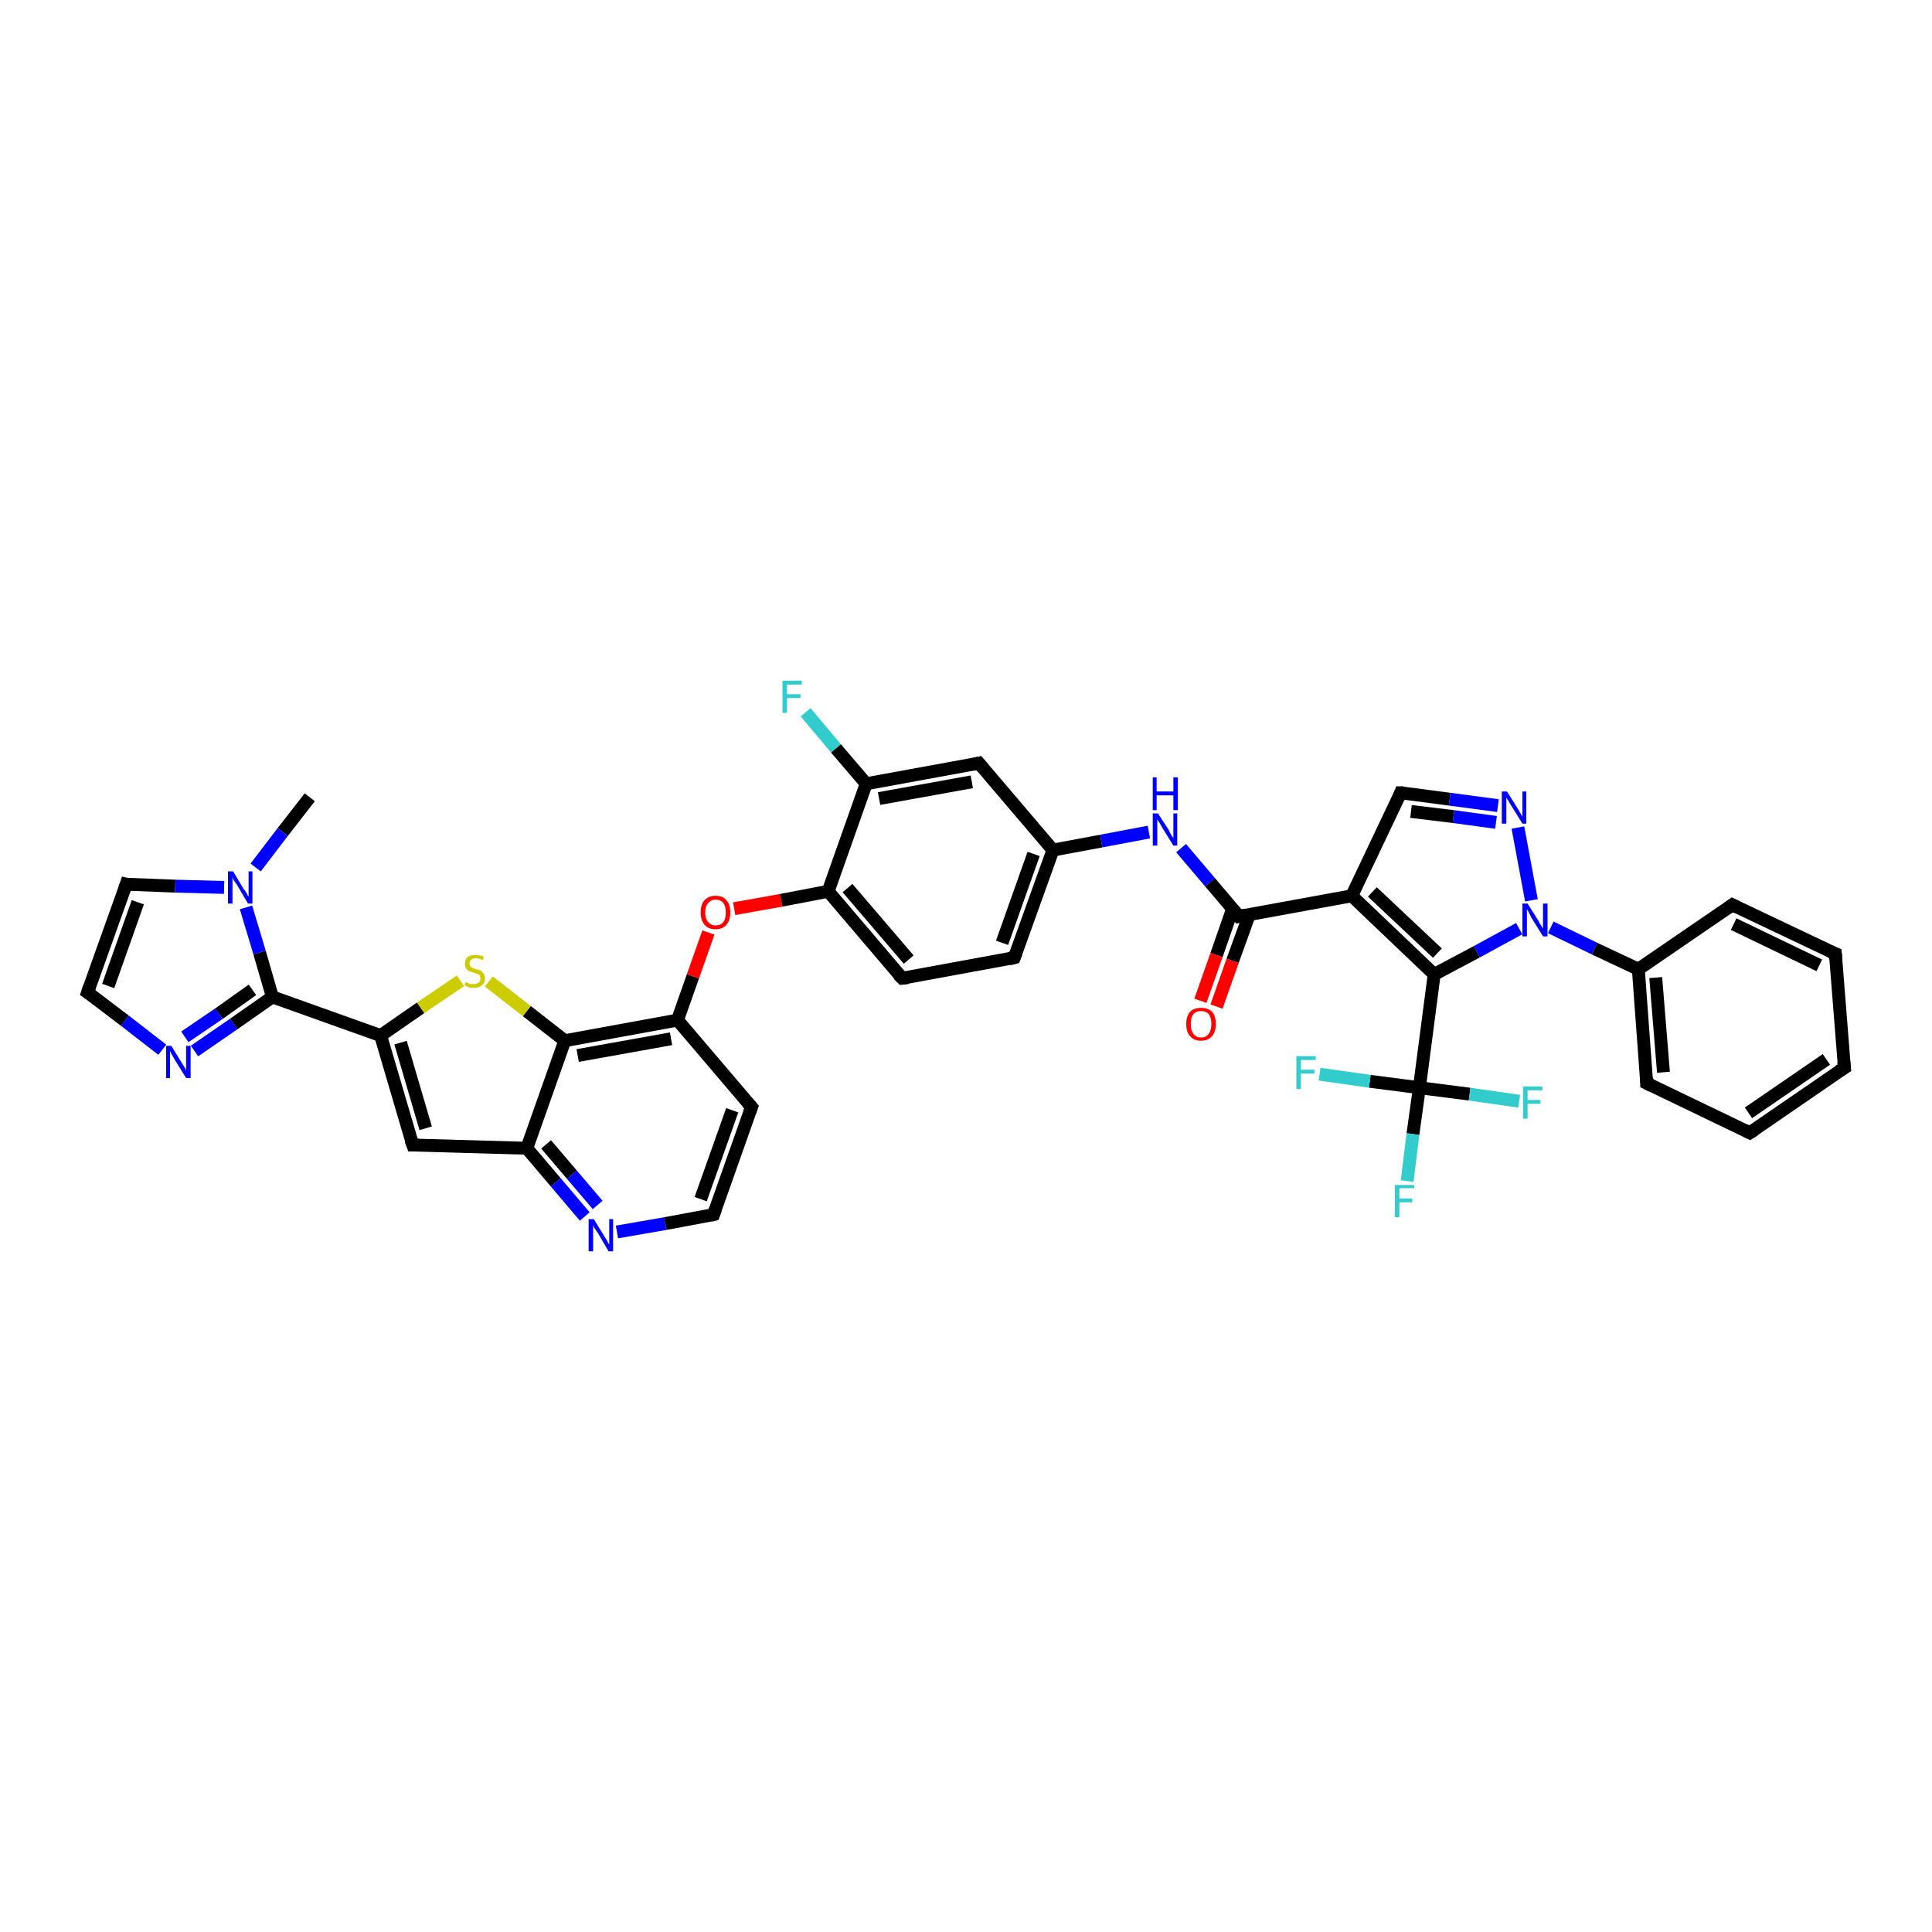 <?xml version='1.0' encoding='iso-8859-1'?>
<svg version='1.1' baseProfile='full'
              xmlns='http://www.w3.org/2000/svg'
                      xmlns:rdkit='http://www.rdkit.org/xml'
                      xmlns:xlink='http://www.w3.org/1999/xlink'
                  xml:space='preserve'
width='300px' height='300px' viewBox='0 0 300 300'>
<!-- END OF HEADER -->
<rect style='opacity:1.0;fill:#FFFFFF;stroke:none' width='300.0' height='300.0' x='0.0' y='0.0'> </rect>
<path class='bond-0 atom-0 atom-1' d='M 48.1,123.8 L 43.9,129.2' style='fill:none;fill-rule:evenodd;stroke:#000000;stroke-width:2.0px;stroke-linecap:butt;stroke-linejoin:miter;stroke-opacity:1' />
<path class='bond-0 atom-0 atom-1' d='M 43.9,129.2 L 39.7,134.7' style='fill:none;fill-rule:evenodd;stroke:#0000FF;stroke-width:2.0px;stroke-linecap:butt;stroke-linejoin:miter;stroke-opacity:1' />
<path class='bond-1 atom-1 atom-2' d='M 34.8,137.8 L 27.2,137.6' style='fill:none;fill-rule:evenodd;stroke:#0000FF;stroke-width:2.0px;stroke-linecap:butt;stroke-linejoin:miter;stroke-opacity:1' />
<path class='bond-1 atom-1 atom-2' d='M 27.2,137.6 L 19.6,137.3' style='fill:none;fill-rule:evenodd;stroke:#000000;stroke-width:2.0px;stroke-linecap:butt;stroke-linejoin:miter;stroke-opacity:1' />
<path class='bond-2 atom-2 atom-3' d='M 19.6,137.3 L 13.6,154.1' style='fill:none;fill-rule:evenodd;stroke:#000000;stroke-width:2.0px;stroke-linecap:butt;stroke-linejoin:miter;stroke-opacity:1' />
<path class='bond-2 atom-2 atom-3' d='M 21.4,140.1 L 16.8,153.1' style='fill:none;fill-rule:evenodd;stroke:#000000;stroke-width:2.0px;stroke-linecap:butt;stroke-linejoin:miter;stroke-opacity:1' />
<path class='bond-3 atom-3 atom-4' d='M 13.6,154.1 L 19.4,158.5' style='fill:none;fill-rule:evenodd;stroke:#000000;stroke-width:2.0px;stroke-linecap:butt;stroke-linejoin:miter;stroke-opacity:1' />
<path class='bond-3 atom-3 atom-4' d='M 19.4,158.5 L 25.2,163.0' style='fill:none;fill-rule:evenodd;stroke:#0000FF;stroke-width:2.0px;stroke-linecap:butt;stroke-linejoin:miter;stroke-opacity:1' />
<path class='bond-4 atom-4 atom-5' d='M 30.2,163.2 L 36.3,159.0' style='fill:none;fill-rule:evenodd;stroke:#0000FF;stroke-width:2.0px;stroke-linecap:butt;stroke-linejoin:miter;stroke-opacity:1' />
<path class='bond-4 atom-4 atom-5' d='M 36.3,159.0 L 42.3,154.8' style='fill:none;fill-rule:evenodd;stroke:#000000;stroke-width:2.0px;stroke-linecap:butt;stroke-linejoin:miter;stroke-opacity:1' />
<path class='bond-4 atom-4 atom-5' d='M 28.7,161.0 L 34.0,157.4' style='fill:none;fill-rule:evenodd;stroke:#0000FF;stroke-width:2.0px;stroke-linecap:butt;stroke-linejoin:miter;stroke-opacity:1' />
<path class='bond-4 atom-4 atom-5' d='M 34.0,157.4 L 39.2,153.7' style='fill:none;fill-rule:evenodd;stroke:#000000;stroke-width:2.0px;stroke-linecap:butt;stroke-linejoin:miter;stroke-opacity:1' />
<path class='bond-5 atom-5 atom-6' d='M 42.3,154.8 L 59.1,160.8' style='fill:none;fill-rule:evenodd;stroke:#000000;stroke-width:2.0px;stroke-linecap:butt;stroke-linejoin:miter;stroke-opacity:1' />
<path class='bond-6 atom-6 atom-7' d='M 59.1,160.8 L 64.1,177.8' style='fill:none;fill-rule:evenodd;stroke:#000000;stroke-width:2.0px;stroke-linecap:butt;stroke-linejoin:miter;stroke-opacity:1' />
<path class='bond-6 atom-6 atom-7' d='M 62.2,161.9 L 66.1,175.2' style='fill:none;fill-rule:evenodd;stroke:#000000;stroke-width:2.0px;stroke-linecap:butt;stroke-linejoin:miter;stroke-opacity:1' />
<path class='bond-7 atom-7 atom-8' d='M 64.1,177.8 L 81.8,178.3' style='fill:none;fill-rule:evenodd;stroke:#000000;stroke-width:2.0px;stroke-linecap:butt;stroke-linejoin:miter;stroke-opacity:1' />
<path class='bond-8 atom-8 atom-9' d='M 81.8,178.3 L 86.3,183.6' style='fill:none;fill-rule:evenodd;stroke:#000000;stroke-width:2.0px;stroke-linecap:butt;stroke-linejoin:miter;stroke-opacity:1' />
<path class='bond-8 atom-8 atom-9' d='M 86.3,183.6 L 90.8,188.9' style='fill:none;fill-rule:evenodd;stroke:#0000FF;stroke-width:2.0px;stroke-linecap:butt;stroke-linejoin:miter;stroke-opacity:1' />
<path class='bond-8 atom-8 atom-9' d='M 84.8,177.7 L 88.8,182.4' style='fill:none;fill-rule:evenodd;stroke:#000000;stroke-width:2.0px;stroke-linecap:butt;stroke-linejoin:miter;stroke-opacity:1' />
<path class='bond-8 atom-8 atom-9' d='M 88.8,182.4 L 92.8,187.1' style='fill:none;fill-rule:evenodd;stroke:#0000FF;stroke-width:2.0px;stroke-linecap:butt;stroke-linejoin:miter;stroke-opacity:1' />
<path class='bond-9 atom-9 atom-10' d='M 95.8,191.3 L 103.3,190.0' style='fill:none;fill-rule:evenodd;stroke:#0000FF;stroke-width:2.0px;stroke-linecap:butt;stroke-linejoin:miter;stroke-opacity:1' />
<path class='bond-9 atom-9 atom-10' d='M 103.3,190.0 L 110.8,188.6' style='fill:none;fill-rule:evenodd;stroke:#000000;stroke-width:2.0px;stroke-linecap:butt;stroke-linejoin:miter;stroke-opacity:1' />
<path class='bond-10 atom-10 atom-11' d='M 110.8,188.6 L 116.7,171.9' style='fill:none;fill-rule:evenodd;stroke:#000000;stroke-width:2.0px;stroke-linecap:butt;stroke-linejoin:miter;stroke-opacity:1' />
<path class='bond-10 atom-10 atom-11' d='M 108.8,186.2 L 113.7,172.4' style='fill:none;fill-rule:evenodd;stroke:#000000;stroke-width:2.0px;stroke-linecap:butt;stroke-linejoin:miter;stroke-opacity:1' />
<path class='bond-11 atom-11 atom-12' d='M 116.7,171.9 L 105.2,158.4' style='fill:none;fill-rule:evenodd;stroke:#000000;stroke-width:2.0px;stroke-linecap:butt;stroke-linejoin:miter;stroke-opacity:1' />
<path class='bond-12 atom-12 atom-13' d='M 105.2,158.4 L 107.6,151.6' style='fill:none;fill-rule:evenodd;stroke:#000000;stroke-width:2.0px;stroke-linecap:butt;stroke-linejoin:miter;stroke-opacity:1' />
<path class='bond-12 atom-12 atom-13' d='M 107.6,151.6 L 110.0,144.8' style='fill:none;fill-rule:evenodd;stroke:#FF0000;stroke-width:2.0px;stroke-linecap:butt;stroke-linejoin:miter;stroke-opacity:1' />
<path class='bond-13 atom-13 atom-14' d='M 114.0,141.1 L 121.3,139.8' style='fill:none;fill-rule:evenodd;stroke:#FF0000;stroke-width:2.0px;stroke-linecap:butt;stroke-linejoin:miter;stroke-opacity:1' />
<path class='bond-13 atom-13 atom-14' d='M 121.3,139.8 L 128.6,138.4' style='fill:none;fill-rule:evenodd;stroke:#000000;stroke-width:2.0px;stroke-linecap:butt;stroke-linejoin:miter;stroke-opacity:1' />
<path class='bond-14 atom-14 atom-15' d='M 128.6,138.4 L 140.1,151.9' style='fill:none;fill-rule:evenodd;stroke:#000000;stroke-width:2.0px;stroke-linecap:butt;stroke-linejoin:miter;stroke-opacity:1' />
<path class='bond-14 atom-14 atom-15' d='M 131.6,137.9 L 141.1,149.0' style='fill:none;fill-rule:evenodd;stroke:#000000;stroke-width:2.0px;stroke-linecap:butt;stroke-linejoin:miter;stroke-opacity:1' />
<path class='bond-15 atom-15 atom-16' d='M 140.1,151.9 L 157.5,148.7' style='fill:none;fill-rule:evenodd;stroke:#000000;stroke-width:2.0px;stroke-linecap:butt;stroke-linejoin:miter;stroke-opacity:1' />
<path class='bond-16 atom-16 atom-17' d='M 157.5,148.7 L 163.5,132.0' style='fill:none;fill-rule:evenodd;stroke:#000000;stroke-width:2.0px;stroke-linecap:butt;stroke-linejoin:miter;stroke-opacity:1' />
<path class='bond-16 atom-16 atom-17' d='M 155.6,146.4 L 160.5,132.6' style='fill:none;fill-rule:evenodd;stroke:#000000;stroke-width:2.0px;stroke-linecap:butt;stroke-linejoin:miter;stroke-opacity:1' />
<path class='bond-17 atom-17 atom-18' d='M 163.5,132.0 L 171.0,130.6' style='fill:none;fill-rule:evenodd;stroke:#000000;stroke-width:2.0px;stroke-linecap:butt;stroke-linejoin:miter;stroke-opacity:1' />
<path class='bond-17 atom-17 atom-18' d='M 171.0,130.6 L 178.4,129.2' style='fill:none;fill-rule:evenodd;stroke:#0000FF;stroke-width:2.0px;stroke-linecap:butt;stroke-linejoin:miter;stroke-opacity:1' />
<path class='bond-18 atom-18 atom-19' d='M 183.4,131.7 L 187.9,137.0' style='fill:none;fill-rule:evenodd;stroke:#0000FF;stroke-width:2.0px;stroke-linecap:butt;stroke-linejoin:miter;stroke-opacity:1' />
<path class='bond-18 atom-18 atom-19' d='M 187.9,137.0 L 192.4,142.3' style='fill:none;fill-rule:evenodd;stroke:#000000;stroke-width:2.0px;stroke-linecap:butt;stroke-linejoin:miter;stroke-opacity:1' />
<path class='bond-19 atom-19 atom-20' d='M 191.4,141.1 L 188.9,148.3' style='fill:none;fill-rule:evenodd;stroke:#000000;stroke-width:2.0px;stroke-linecap:butt;stroke-linejoin:miter;stroke-opacity:1' />
<path class='bond-19 atom-19 atom-20' d='M 188.9,148.3 L 186.4,155.4' style='fill:none;fill-rule:evenodd;stroke:#FF0000;stroke-width:2.0px;stroke-linecap:butt;stroke-linejoin:miter;stroke-opacity:1' />
<path class='bond-19 atom-19 atom-20' d='M 194.0,142.0 L 191.4,149.2' style='fill:none;fill-rule:evenodd;stroke:#000000;stroke-width:2.0px;stroke-linecap:butt;stroke-linejoin:miter;stroke-opacity:1' />
<path class='bond-19 atom-19 atom-20' d='M 191.4,149.2 L 188.9,156.3' style='fill:none;fill-rule:evenodd;stroke:#FF0000;stroke-width:2.0px;stroke-linecap:butt;stroke-linejoin:miter;stroke-opacity:1' />
<path class='bond-20 atom-19 atom-21' d='M 192.4,142.3 L 209.9,139.1' style='fill:none;fill-rule:evenodd;stroke:#000000;stroke-width:2.0px;stroke-linecap:butt;stroke-linejoin:miter;stroke-opacity:1' />
<path class='bond-21 atom-21 atom-22' d='M 209.9,139.1 L 217.5,123.1' style='fill:none;fill-rule:evenodd;stroke:#000000;stroke-width:2.0px;stroke-linecap:butt;stroke-linejoin:miter;stroke-opacity:1' />
<path class='bond-22 atom-22 atom-23' d='M 217.5,123.1 L 225.1,124.1' style='fill:none;fill-rule:evenodd;stroke:#000000;stroke-width:2.0px;stroke-linecap:butt;stroke-linejoin:miter;stroke-opacity:1' />
<path class='bond-22 atom-22 atom-23' d='M 225.1,124.1 L 232.6,125.1' style='fill:none;fill-rule:evenodd;stroke:#0000FF;stroke-width:2.0px;stroke-linecap:butt;stroke-linejoin:miter;stroke-opacity:1' />
<path class='bond-22 atom-22 atom-23' d='M 219.1,126.0 L 225.7,126.8' style='fill:none;fill-rule:evenodd;stroke:#000000;stroke-width:2.0px;stroke-linecap:butt;stroke-linejoin:miter;stroke-opacity:1' />
<path class='bond-22 atom-22 atom-23' d='M 225.7,126.8 L 232.3,127.7' style='fill:none;fill-rule:evenodd;stroke:#0000FF;stroke-width:2.0px;stroke-linecap:butt;stroke-linejoin:miter;stroke-opacity:1' />
<path class='bond-23 atom-23 atom-24' d='M 235.7,128.5 L 237.8,139.8' style='fill:none;fill-rule:evenodd;stroke:#0000FF;stroke-width:2.0px;stroke-linecap:butt;stroke-linejoin:miter;stroke-opacity:1' />
<path class='bond-24 atom-24 atom-25' d='M 235.9,144.2 L 229.3,147.8' style='fill:none;fill-rule:evenodd;stroke:#0000FF;stroke-width:2.0px;stroke-linecap:butt;stroke-linejoin:miter;stroke-opacity:1' />
<path class='bond-24 atom-24 atom-25' d='M 229.3,147.8 L 222.7,151.3' style='fill:none;fill-rule:evenodd;stroke:#000000;stroke-width:2.0px;stroke-linecap:butt;stroke-linejoin:miter;stroke-opacity:1' />
<path class='bond-25 atom-25 atom-26' d='M 222.7,151.3 L 220.4,168.9' style='fill:none;fill-rule:evenodd;stroke:#000000;stroke-width:2.0px;stroke-linecap:butt;stroke-linejoin:miter;stroke-opacity:1' />
<path class='bond-26 atom-26 atom-27' d='M 220.4,168.9 L 219.4,176.1' style='fill:none;fill-rule:evenodd;stroke:#000000;stroke-width:2.0px;stroke-linecap:butt;stroke-linejoin:miter;stroke-opacity:1' />
<path class='bond-26 atom-26 atom-27' d='M 219.4,176.1 L 218.5,183.4' style='fill:none;fill-rule:evenodd;stroke:#33CCCC;stroke-width:2.0px;stroke-linecap:butt;stroke-linejoin:miter;stroke-opacity:1' />
<path class='bond-27 atom-26 atom-28' d='M 220.4,168.9 L 212.7,167.9' style='fill:none;fill-rule:evenodd;stroke:#000000;stroke-width:2.0px;stroke-linecap:butt;stroke-linejoin:miter;stroke-opacity:1' />
<path class='bond-27 atom-26 atom-28' d='M 212.7,167.9 L 204.9,166.8' style='fill:none;fill-rule:evenodd;stroke:#33CCCC;stroke-width:2.0px;stroke-linecap:butt;stroke-linejoin:miter;stroke-opacity:1' />
<path class='bond-28 atom-26 atom-29' d='M 220.4,168.9 L 228.2,169.9' style='fill:none;fill-rule:evenodd;stroke:#000000;stroke-width:2.0px;stroke-linecap:butt;stroke-linejoin:miter;stroke-opacity:1' />
<path class='bond-28 atom-26 atom-29' d='M 228.2,169.9 L 235.9,171.0' style='fill:none;fill-rule:evenodd;stroke:#33CCCC;stroke-width:2.0px;stroke-linecap:butt;stroke-linejoin:miter;stroke-opacity:1' />
<path class='bond-29 atom-24 atom-30' d='M 240.8,144.0 L 247.6,147.3' style='fill:none;fill-rule:evenodd;stroke:#0000FF;stroke-width:2.0px;stroke-linecap:butt;stroke-linejoin:miter;stroke-opacity:1' />
<path class='bond-29 atom-24 atom-30' d='M 247.6,147.3 L 254.4,150.5' style='fill:none;fill-rule:evenodd;stroke:#000000;stroke-width:2.0px;stroke-linecap:butt;stroke-linejoin:miter;stroke-opacity:1' />
<path class='bond-30 atom-30 atom-31' d='M 254.4,150.5 L 255.7,168.2' style='fill:none;fill-rule:evenodd;stroke:#000000;stroke-width:2.0px;stroke-linecap:butt;stroke-linejoin:miter;stroke-opacity:1' />
<path class='bond-30 atom-30 atom-31' d='M 257.1,151.8 L 258.3,166.5' style='fill:none;fill-rule:evenodd;stroke:#000000;stroke-width:2.0px;stroke-linecap:butt;stroke-linejoin:miter;stroke-opacity:1' />
<path class='bond-31 atom-31 atom-32' d='M 255.7,168.2 L 271.7,175.9' style='fill:none;fill-rule:evenodd;stroke:#000000;stroke-width:2.0px;stroke-linecap:butt;stroke-linejoin:miter;stroke-opacity:1' />
<path class='bond-32 atom-32 atom-33' d='M 271.7,175.9 L 286.4,165.8' style='fill:none;fill-rule:evenodd;stroke:#000000;stroke-width:2.0px;stroke-linecap:butt;stroke-linejoin:miter;stroke-opacity:1' />
<path class='bond-32 atom-32 atom-33' d='M 271.5,172.8 L 283.6,164.5' style='fill:none;fill-rule:evenodd;stroke:#000000;stroke-width:2.0px;stroke-linecap:butt;stroke-linejoin:miter;stroke-opacity:1' />
<path class='bond-33 atom-33 atom-34' d='M 286.4,165.8 L 285.0,148.1' style='fill:none;fill-rule:evenodd;stroke:#000000;stroke-width:2.0px;stroke-linecap:butt;stroke-linejoin:miter;stroke-opacity:1' />
<path class='bond-34 atom-34 atom-35' d='M 285.0,148.1 L 269.0,140.5' style='fill:none;fill-rule:evenodd;stroke:#000000;stroke-width:2.0px;stroke-linecap:butt;stroke-linejoin:miter;stroke-opacity:1' />
<path class='bond-34 atom-34 atom-35' d='M 282.5,149.9 L 269.2,143.5' style='fill:none;fill-rule:evenodd;stroke:#000000;stroke-width:2.0px;stroke-linecap:butt;stroke-linejoin:miter;stroke-opacity:1' />
<path class='bond-35 atom-17 atom-36' d='M 163.5,132.0 L 152.0,118.5' style='fill:none;fill-rule:evenodd;stroke:#000000;stroke-width:2.0px;stroke-linecap:butt;stroke-linejoin:miter;stroke-opacity:1' />
<path class='bond-36 atom-36 atom-37' d='M 152.0,118.5 L 134.5,121.7' style='fill:none;fill-rule:evenodd;stroke:#000000;stroke-width:2.0px;stroke-linecap:butt;stroke-linejoin:miter;stroke-opacity:1' />
<path class='bond-36 atom-36 atom-37' d='M 150.9,121.4 L 136.5,124.0' style='fill:none;fill-rule:evenodd;stroke:#000000;stroke-width:2.0px;stroke-linecap:butt;stroke-linejoin:miter;stroke-opacity:1' />
<path class='bond-37 atom-37 atom-38' d='M 134.5,121.7 L 129.8,116.2' style='fill:none;fill-rule:evenodd;stroke:#000000;stroke-width:2.0px;stroke-linecap:butt;stroke-linejoin:miter;stroke-opacity:1' />
<path class='bond-37 atom-37 atom-38' d='M 129.8,116.2 L 125.1,110.6' style='fill:none;fill-rule:evenodd;stroke:#33CCCC;stroke-width:2.0px;stroke-linecap:butt;stroke-linejoin:miter;stroke-opacity:1' />
<path class='bond-38 atom-12 atom-39' d='M 105.2,158.4 L 87.7,161.6' style='fill:none;fill-rule:evenodd;stroke:#000000;stroke-width:2.0px;stroke-linecap:butt;stroke-linejoin:miter;stroke-opacity:1' />
<path class='bond-38 atom-12 atom-39' d='M 104.2,161.3 L 89.7,163.9' style='fill:none;fill-rule:evenodd;stroke:#000000;stroke-width:2.0px;stroke-linecap:butt;stroke-linejoin:miter;stroke-opacity:1' />
<path class='bond-39 atom-39 atom-40' d='M 87.7,161.6 L 81.8,157.0' style='fill:none;fill-rule:evenodd;stroke:#000000;stroke-width:2.0px;stroke-linecap:butt;stroke-linejoin:miter;stroke-opacity:1' />
<path class='bond-39 atom-39 atom-40' d='M 81.8,157.0 L 75.9,152.4' style='fill:none;fill-rule:evenodd;stroke:#CCCC00;stroke-width:2.0px;stroke-linecap:butt;stroke-linejoin:miter;stroke-opacity:1' />
<path class='bond-40 atom-5 atom-1' d='M 42.3,154.8 L 40.3,147.9' style='fill:none;fill-rule:evenodd;stroke:#000000;stroke-width:2.0px;stroke-linecap:butt;stroke-linejoin:miter;stroke-opacity:1' />
<path class='bond-40 atom-5 atom-1' d='M 40.3,147.9 L 38.2,140.9' style='fill:none;fill-rule:evenodd;stroke:#0000FF;stroke-width:2.0px;stroke-linecap:butt;stroke-linejoin:miter;stroke-opacity:1' />
<path class='bond-41 atom-40 atom-6' d='M 71.5,152.3 L 65.3,156.5' style='fill:none;fill-rule:evenodd;stroke:#CCCC00;stroke-width:2.0px;stroke-linecap:butt;stroke-linejoin:miter;stroke-opacity:1' />
<path class='bond-41 atom-40 atom-6' d='M 65.3,156.5 L 59.1,160.8' style='fill:none;fill-rule:evenodd;stroke:#000000;stroke-width:2.0px;stroke-linecap:butt;stroke-linejoin:miter;stroke-opacity:1' />
<path class='bond-42 atom-39 atom-8' d='M 87.7,161.6 L 81.8,178.3' style='fill:none;fill-rule:evenodd;stroke:#000000;stroke-width:2.0px;stroke-linecap:butt;stroke-linejoin:miter;stroke-opacity:1' />
<path class='bond-43 atom-37 atom-14' d='M 134.5,121.7 L 128.6,138.4' style='fill:none;fill-rule:evenodd;stroke:#000000;stroke-width:2.0px;stroke-linecap:butt;stroke-linejoin:miter;stroke-opacity:1' />
<path class='bond-44 atom-25 atom-21' d='M 222.7,151.3 L 209.9,139.1' style='fill:none;fill-rule:evenodd;stroke:#000000;stroke-width:2.0px;stroke-linecap:butt;stroke-linejoin:miter;stroke-opacity:1' />
<path class='bond-44 atom-25 atom-21' d='M 223.2,148.0 L 213.1,138.5' style='fill:none;fill-rule:evenodd;stroke:#000000;stroke-width:2.0px;stroke-linecap:butt;stroke-linejoin:miter;stroke-opacity:1' />
<path class='bond-45 atom-35 atom-30' d='M 269.0,140.5 L 254.4,150.5' style='fill:none;fill-rule:evenodd;stroke:#000000;stroke-width:2.0px;stroke-linecap:butt;stroke-linejoin:miter;stroke-opacity:1' />
<path d='M 20.0,137.4 L 19.6,137.3 L 19.3,138.2' style='fill:none;stroke:#000000;stroke-width:2.0px;stroke-linecap:butt;stroke-linejoin:miter;stroke-opacity:1;' />
<path d='M 13.9,153.2 L 13.6,154.1 L 13.9,154.3' style='fill:none;stroke:#000000;stroke-width:2.0px;stroke-linecap:butt;stroke-linejoin:miter;stroke-opacity:1;' />
<path d='M 63.8,177.0 L 64.1,177.8 L 65.0,177.8' style='fill:none;stroke:#000000;stroke-width:2.0px;stroke-linecap:butt;stroke-linejoin:miter;stroke-opacity:1;' />
<path d='M 110.4,188.7 L 110.8,188.6 L 111.1,187.7' style='fill:none;stroke:#000000;stroke-width:2.0px;stroke-linecap:butt;stroke-linejoin:miter;stroke-opacity:1;' />
<path d='M 116.4,172.7 L 116.7,171.9 L 116.1,171.2' style='fill:none;stroke:#000000;stroke-width:2.0px;stroke-linecap:butt;stroke-linejoin:miter;stroke-opacity:1;' />
<path d='M 139.5,151.3 L 140.1,151.9 L 141.0,151.8' style='fill:none;stroke:#000000;stroke-width:2.0px;stroke-linecap:butt;stroke-linejoin:miter;stroke-opacity:1;' />
<path d='M 156.7,148.9 L 157.5,148.7 L 157.8,147.9' style='fill:none;stroke:#000000;stroke-width:2.0px;stroke-linecap:butt;stroke-linejoin:miter;stroke-opacity:1;' />
<path d='M 192.2,142.0 L 192.4,142.3 L 193.3,142.1' style='fill:none;stroke:#000000;stroke-width:2.0px;stroke-linecap:butt;stroke-linejoin:miter;stroke-opacity:1;' />
<path d='M 217.2,123.9 L 217.5,123.1 L 217.9,123.1' style='fill:none;stroke:#000000;stroke-width:2.0px;stroke-linecap:butt;stroke-linejoin:miter;stroke-opacity:1;' />
<path d='M 255.7,167.3 L 255.7,168.2 L 256.5,168.6' style='fill:none;stroke:#000000;stroke-width:2.0px;stroke-linecap:butt;stroke-linejoin:miter;stroke-opacity:1;' />
<path d='M 270.9,175.5 L 271.7,175.9 L 272.5,175.4' style='fill:none;stroke:#000000;stroke-width:2.0px;stroke-linecap:butt;stroke-linejoin:miter;stroke-opacity:1;' />
<path d='M 285.6,166.3 L 286.4,165.8 L 286.3,164.9' style='fill:none;stroke:#000000;stroke-width:2.0px;stroke-linecap:butt;stroke-linejoin:miter;stroke-opacity:1;' />
<path d='M 285.1,149.0 L 285.0,148.1 L 284.2,147.8' style='fill:none;stroke:#000000;stroke-width:2.0px;stroke-linecap:butt;stroke-linejoin:miter;stroke-opacity:1;' />
<path d='M 269.8,140.9 L 269.0,140.5 L 268.3,141.0' style='fill:none;stroke:#000000;stroke-width:2.0px;stroke-linecap:butt;stroke-linejoin:miter;stroke-opacity:1;' />
<path d='M 152.6,119.2 L 152.0,118.5 L 151.1,118.7' style='fill:none;stroke:#000000;stroke-width:2.0px;stroke-linecap:butt;stroke-linejoin:miter;stroke-opacity:1;' />
<path class='atom-1' d='M 36.2 135.3
L 37.8 138.0
Q 38.0 138.2, 38.3 138.7
Q 38.5 139.2, 38.6 139.2
L 38.6 135.3
L 39.2 135.3
L 39.2 140.3
L 38.5 140.3
L 36.8 137.4
Q 36.6 137.1, 36.3 136.7
Q 36.1 136.3, 36.1 136.2
L 36.1 140.3
L 35.4 140.3
L 35.4 135.3
L 36.2 135.3
' fill='#0000FF'/>
<path class='atom-4' d='M 26.6 162.4
L 28.2 165.0
Q 28.4 165.3, 28.7 165.8
Q 28.9 166.2, 28.9 166.3
L 28.9 162.4
L 29.6 162.4
L 29.6 167.4
L 28.9 167.4
L 27.1 164.5
Q 26.9 164.1, 26.7 163.8
Q 26.5 163.4, 26.4 163.2
L 26.4 167.4
L 25.8 167.4
L 25.8 162.4
L 26.6 162.4
' fill='#0000FF'/>
<path class='atom-9' d='M 92.2 189.3
L 93.8 191.9
Q 94.0 192.2, 94.3 192.7
Q 94.5 193.2, 94.6 193.2
L 94.6 189.3
L 95.2 189.3
L 95.2 194.3
L 94.5 194.3
L 92.8 191.4
Q 92.6 191.1, 92.3 190.7
Q 92.1 190.3, 92.1 190.2
L 92.1 194.3
L 91.4 194.3
L 91.4 189.3
L 92.2 189.3
' fill='#0000FF'/>
<path class='atom-13' d='M 108.8 141.7
Q 108.8 140.4, 109.4 139.8
Q 110.0 139.1, 111.1 139.1
Q 112.3 139.1, 112.8 139.8
Q 113.4 140.4, 113.4 141.7
Q 113.4 142.9, 112.8 143.6
Q 112.2 144.3, 111.1 144.3
Q 110.0 144.3, 109.4 143.6
Q 108.8 142.9, 108.8 141.7
M 111.1 143.7
Q 111.9 143.7, 112.3 143.2
Q 112.7 142.7, 112.7 141.7
Q 112.7 140.7, 112.3 140.2
Q 111.9 139.7, 111.1 139.7
Q 110.4 139.7, 110.0 140.2
Q 109.5 140.7, 109.5 141.7
Q 109.5 142.7, 110.0 143.2
Q 110.4 143.7, 111.1 143.7
' fill='#FF0000'/>
<path class='atom-18' d='M 179.8 126.3
L 181.5 128.9
Q 181.6 129.2, 181.9 129.7
Q 182.2 130.1, 182.2 130.2
L 182.2 126.3
L 182.8 126.3
L 182.8 131.3
L 182.2 131.3
L 180.4 128.4
Q 180.2 128.0, 180.0 127.7
Q 179.7 127.3, 179.7 127.1
L 179.7 131.3
L 179.0 131.3
L 179.0 126.3
L 179.8 126.3
' fill='#0000FF'/>
<path class='atom-18' d='M 179.0 120.7
L 179.6 120.7
L 179.6 122.9
L 182.2 122.9
L 182.2 120.7
L 182.9 120.7
L 182.9 125.8
L 182.2 125.8
L 182.2 123.5
L 179.6 123.5
L 179.6 125.8
L 179.0 125.8
L 179.0 120.7
' fill='#0000FF'/>
<path class='atom-20' d='M 184.2 159.0
Q 184.2 157.8, 184.8 157.1
Q 185.4 156.5, 186.5 156.5
Q 187.6 156.5, 188.2 157.1
Q 188.8 157.8, 188.8 159.0
Q 188.8 160.2, 188.2 160.9
Q 187.6 161.6, 186.5 161.6
Q 185.4 161.6, 184.8 160.9
Q 184.2 160.3, 184.2 159.0
M 186.5 161.1
Q 187.3 161.1, 187.7 160.5
Q 188.1 160.0, 188.1 159.0
Q 188.1 158.0, 187.7 157.5
Q 187.3 157.0, 186.5 157.0
Q 185.7 157.0, 185.3 157.5
Q 184.9 158.0, 184.9 159.0
Q 184.9 160.0, 185.3 160.5
Q 185.7 161.1, 186.5 161.1
' fill='#FF0000'/>
<path class='atom-23' d='M 234.0 122.9
L 235.7 125.6
Q 235.8 125.8, 236.1 126.3
Q 236.4 126.8, 236.4 126.8
L 236.4 122.9
L 237.0 122.9
L 237.0 127.9
L 236.4 127.9
L 234.6 125.0
Q 234.4 124.7, 234.2 124.3
Q 233.9 123.9, 233.9 123.8
L 233.9 127.9
L 233.2 127.9
L 233.2 122.9
L 234.0 122.9
' fill='#0000FF'/>
<path class='atom-24' d='M 237.2 140.3
L 238.9 143.0
Q 239.0 143.3, 239.3 143.7
Q 239.6 144.2, 239.6 144.2
L 239.6 140.3
L 240.3 140.3
L 240.3 145.4
L 239.6 145.4
L 237.8 142.5
Q 237.6 142.1, 237.4 141.7
Q 237.2 141.3, 237.1 141.2
L 237.1 145.4
L 236.4 145.4
L 236.4 140.3
L 237.2 140.3
' fill='#0000FF'/>
<path class='atom-27' d='M 216.6 184.0
L 219.6 184.0
L 219.6 184.5
L 217.3 184.5
L 217.3 186.1
L 219.3 186.1
L 219.3 186.7
L 217.3 186.7
L 217.3 189.0
L 216.6 189.0
L 216.6 184.0
' fill='#33CCCC'/>
<path class='atom-28' d='M 201.3 164.0
L 204.3 164.0
L 204.3 164.6
L 202.0 164.6
L 202.0 166.1
L 204.1 166.1
L 204.1 166.7
L 202.0 166.7
L 202.0 169.1
L 201.3 169.1
L 201.3 164.0
' fill='#33CCCC'/>
<path class='atom-29' d='M 236.5 168.7
L 239.5 168.7
L 239.5 169.3
L 237.2 169.3
L 237.2 170.8
L 239.2 170.8
L 239.2 171.4
L 237.2 171.4
L 237.2 173.7
L 236.5 173.7
L 236.5 168.7
' fill='#33CCCC'/>
<path class='atom-38' d='M 121.5 105.7
L 124.5 105.7
L 124.5 106.3
L 122.2 106.3
L 122.2 107.8
L 124.3 107.8
L 124.3 108.4
L 122.2 108.4
L 122.2 110.7
L 121.5 110.7
L 121.5 105.7
' fill='#33CCCC'/>
<path class='atom-40' d='M 72.3 152.5
Q 72.3 152.5, 72.6 152.6
Q 72.8 152.7, 73.0 152.8
Q 73.3 152.8, 73.6 152.8
Q 74.0 152.8, 74.3 152.6
Q 74.6 152.4, 74.6 152.0
Q 74.6 151.7, 74.5 151.5
Q 74.3 151.3, 74.1 151.2
Q 73.9 151.2, 73.5 151.0
Q 73.1 150.9, 72.8 150.8
Q 72.6 150.7, 72.4 150.4
Q 72.2 150.1, 72.2 149.7
Q 72.2 149.0, 72.6 148.6
Q 73.0 148.3, 73.9 148.3
Q 74.5 148.3, 75.1 148.5
L 75.0 149.1
Q 74.4 148.8, 73.9 148.8
Q 73.4 148.8, 73.2 149.0
Q 72.9 149.2, 72.9 149.6
Q 72.9 149.8, 73.0 150.0
Q 73.2 150.2, 73.4 150.3
Q 73.6 150.4, 73.9 150.5
Q 74.4 150.6, 74.6 150.7
Q 74.9 150.9, 75.1 151.2
Q 75.3 151.5, 75.3 152.0
Q 75.3 152.7, 74.8 153.0
Q 74.4 153.4, 73.6 153.4
Q 73.1 153.4, 72.8 153.3
Q 72.5 153.2, 72.1 153.0
L 72.3 152.5
' fill='#CCCC00'/>
</svg>
